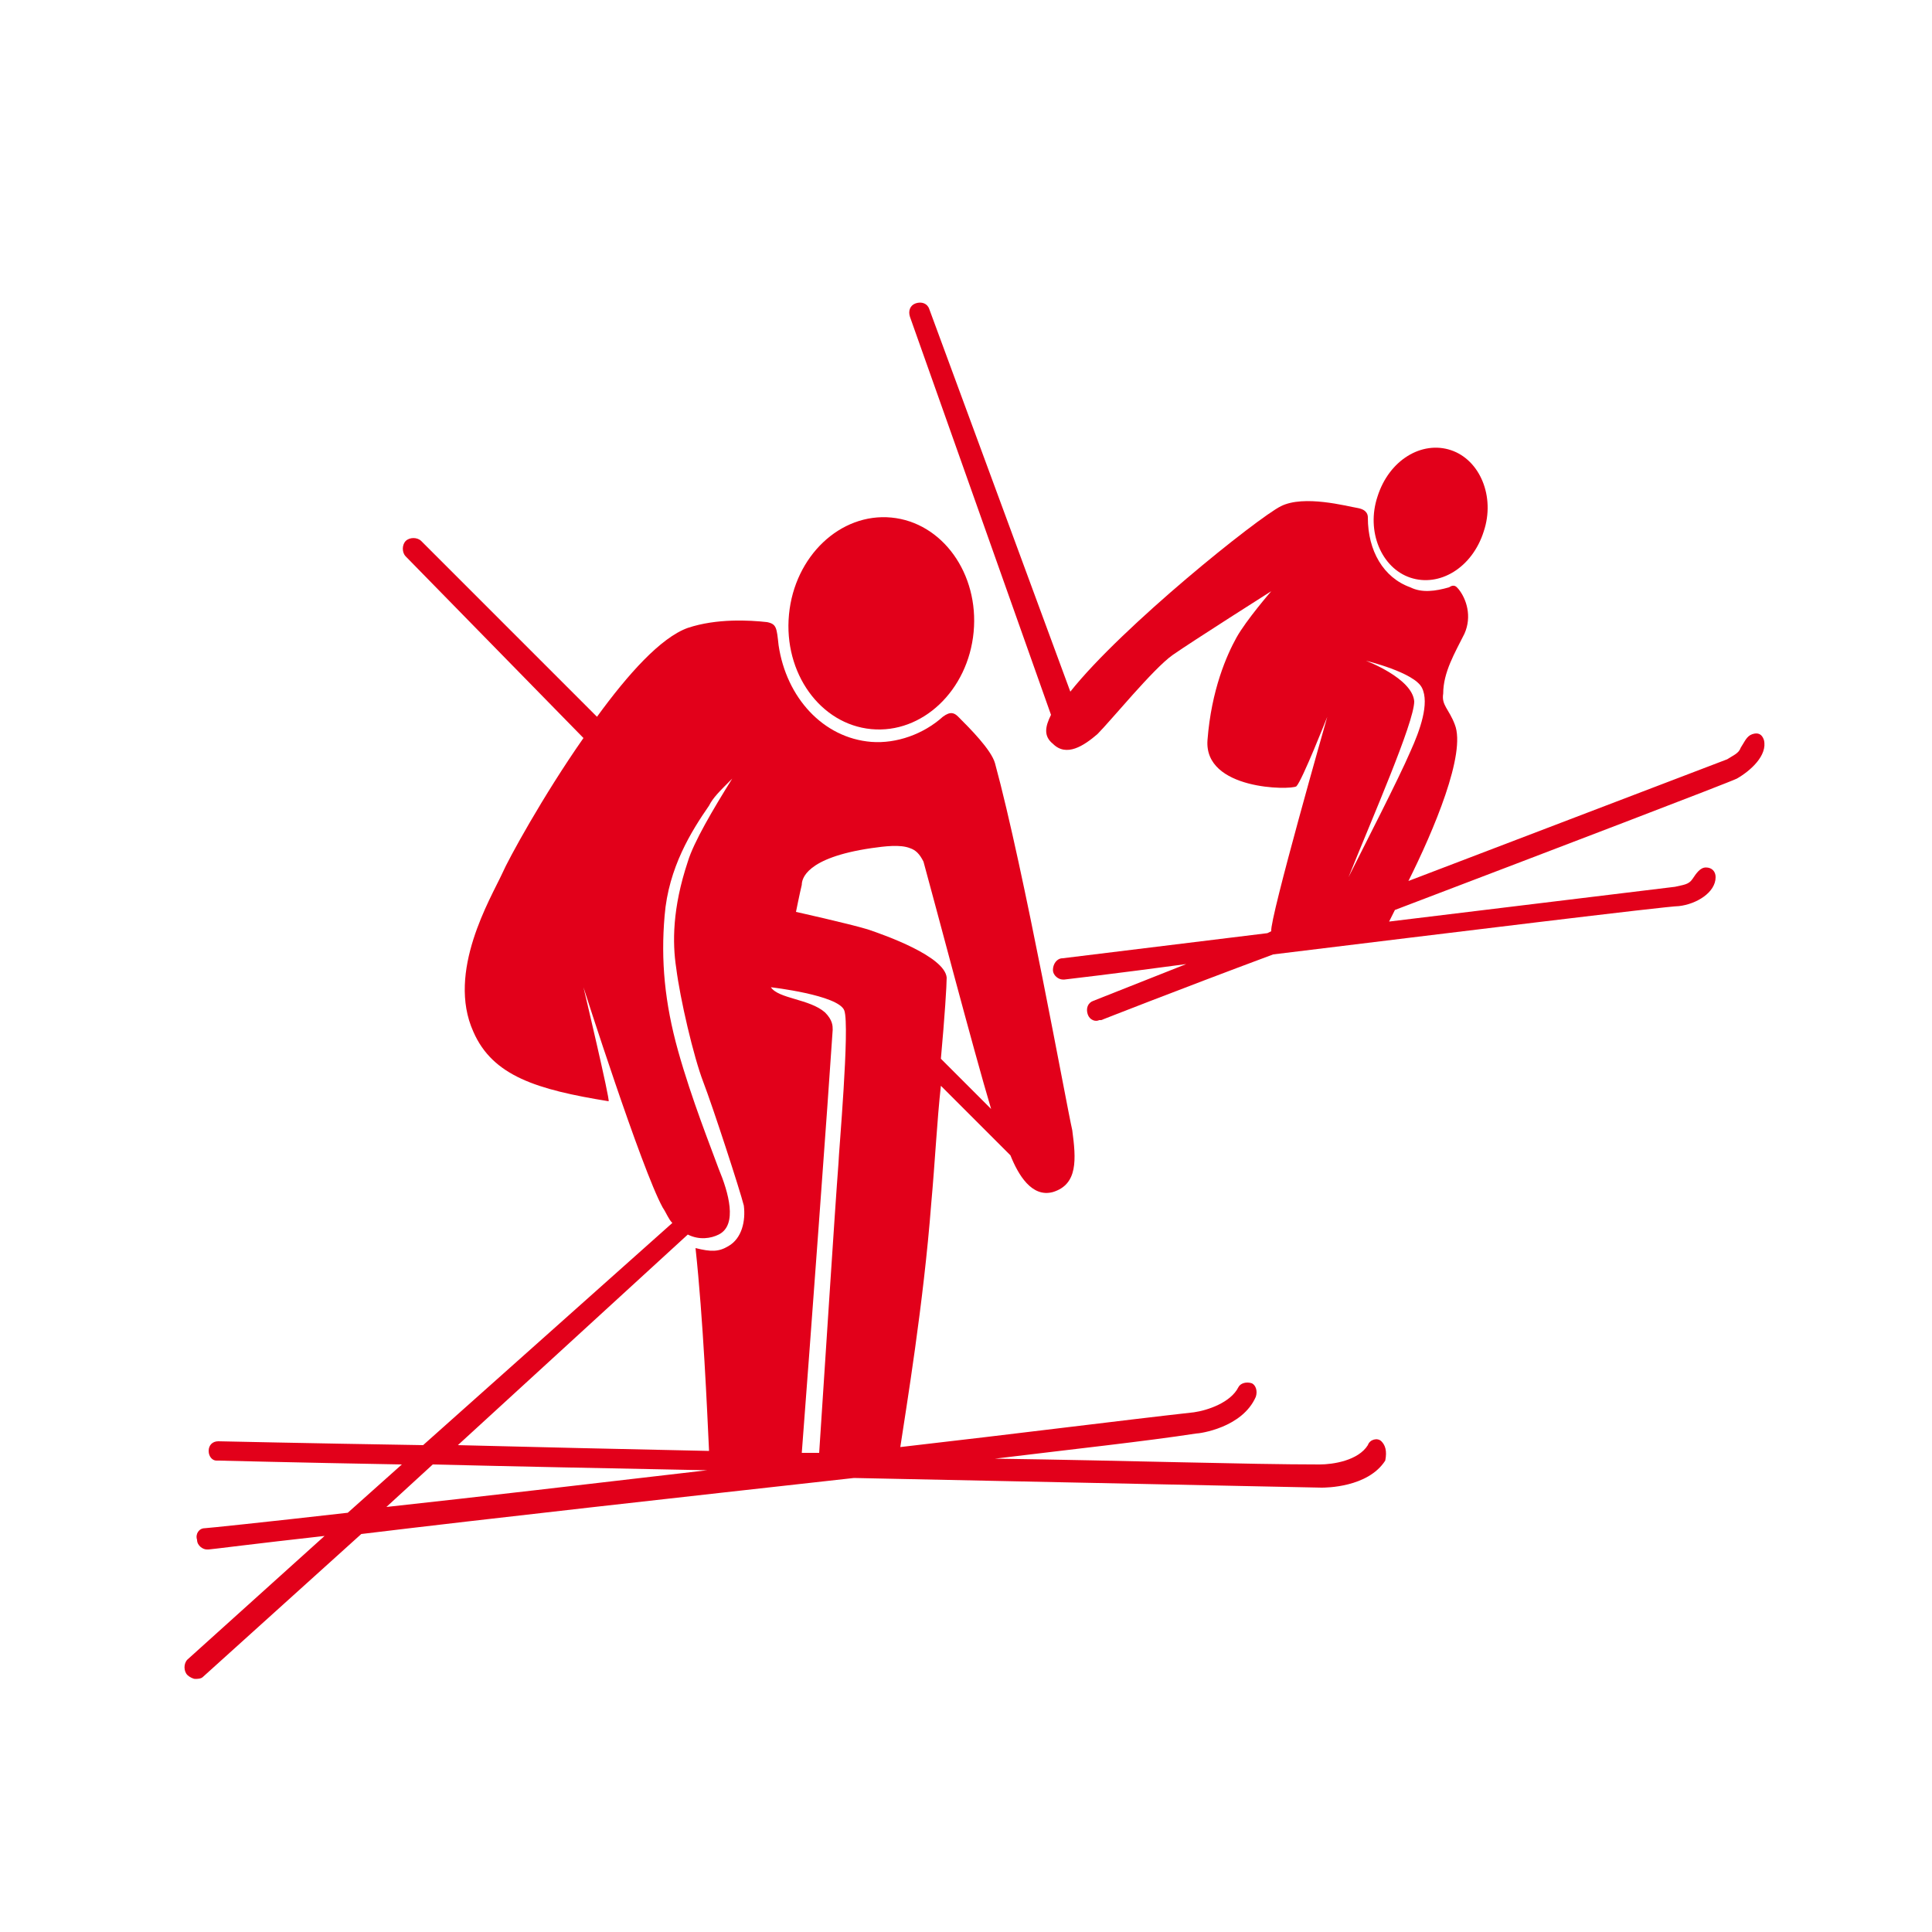 <svg id="Ebene_1" xmlns="http://www.w3.org/2000/svg" width="100" height="100" viewBox="0 0 100 100">
	<style>
		.st0{fill:#e2001a;}
	</style>
	<path class="st0" d="M73 29.9c1.5.5 3.2-.5 3.8-2.4.6-1.8-.2-3.7-1.7-4.2s-3.2.5-3.8 2.4c-.6 1.8.2 3.7 1.7 4.2z"/>
	<path class="st0" d="M91.3 38.3c-.1-.3-.3-.4-.6-.3-.3.1-.4.4-.6.7-.1.3-.4.4-.7.6l-16.5 6.3c1.3-2.6 3-6.6 2.4-8.1-.3-.8-.7-1-.6-1.6 0-1.1.6-2.1 1.1-3.1.4-.9.1-1.8-.3-2.3-.1-.1-.2-.3-.5-.1-.7.2-1.4.3-2 0-1.4-.5-2.2-1.9-2.2-3.6 0-.1 0-.4-.5-.5-.6-.1-2.8-.7-4-.1-1.2.6-8.2 6.2-10.9 9.6L48.1 16c-.1-.3-.4-.4-.7-.3-.3.1-.4.4-.3.7L54.4 37c-.3.6-.4 1.1.1 1.5.7.7 1.6.1 2.3-.5.7-.7 2.9-3.4 3.9-4.1 1-.7 5.1-3.3 5.1-3.3S64.5 32.1 64 33s-1.3 2.7-1.5 5.3c-.2 2.6 4.3 2.6 4.6 2.4.3-.3 1.6-3.6 1.6-3.6s-3 10.5-2.9 11.1l-.2.1L55 49.6c-.3 0-.5.3-.5.6s.3.5.5.5h.1s2.6-.3 6.3-.8l-4.8 1.9c-.3.1-.4.4-.3.7.1.3.4.4.6.3h.1s3.8-1.5 8.9-3.4c9-1.1 20.4-2.5 21-2.5.9-.1 1.9-.7 1.9-1.5 0-.3-.2-.5-.5-.5s-.5.3-.7.6c-.2.3-.5.3-.9.4l-14.8 1.8.3-.6c8.4-3.2 17.3-6.6 17.7-6.8.7-.4 1.6-1.2 1.4-2zm-18.1-2c-.1-1.2-2.5-2.1-2.5-2.1s2.5.6 2.9 1.4c.4.8-.1 2.2-.6 3.3-.6 1.4-2.4 4.9-3.2 6.5 1.2-3 3.4-8 3.4-9.1z"/>
	<ellipse transform="rotate(-84.576 45.643 32.223)" class="st0" cx="45.6" cy="32.2" rx="5.5" ry="4.8"/>
	<path class="st0" d="M71.5 74.6c-.2-.2-.6-.1-.7.2-.5.8-1.8 1-2.5 1-3.7 0-9.8-.2-16.8-.3 4.1-.5 7.8-.9 10.4-1.3.2 0 2.4-.3 3.1-1.9.1-.3 0-.6-.2-.7-.3-.1-.6 0-.7.2-.4.8-1.6 1.2-2.3 1.3-3.6.4-9.1 1.1-15.2 1.8.3-2 1.2-7.4 1.6-12.6.2-2.2.3-4.3.5-6.1l3.6 3.6c.4 1 1.1 2.2 2.2 1.9 1.3-.4 1.2-1.7 1-3.2-.3-1.3-2.5-13.5-4-19-.2-.7-1.3-1.8-1.9-2.4-.2-.2-.4-.3-.8 0-1 .9-2.4 1.4-3.7 1.3-2.5-.2-4.4-2.3-4.8-5-.1-.9-.1-1.1-.6-1.2-.9-.1-2.6-.2-4.1.3-1.4.5-3.1 2.4-4.7 4.6L21.8 28c-.2-.2-.6-.2-.8 0-.2.2-.2.6 0 .8l9.2 9.4c-2.1 3-3.9 6.3-4.2 7-.6 1.3-2.9 5.1-1.5 8.2 1 2.3 3.3 3 7 3.6.1 0-1.3-5.9-1.3-5.9s3 9.4 4.1 11.4c.2.3.3.6.5.8L21.9 74.8c-6.2-.1-10.5-.2-10.6-.2-.3 0-.5.2-.5.5s.2.5.4.5h.1c.1 0 3.9.1 9.5.2L18 78.3c-4.4.5-7.3.8-7.4.8-.3 0-.5.3-.4.6 0 .3.3.5.5.5h.1c.1 0 2.4-.3 6-.7l-7.1 6.4c-.2.2-.2.6 0 .8.1.1.3.2.4.2.1 0 .3 0 .4-.1l8.2-7.4c6.6-.8 16.5-1.9 25.5-2.9 9.8.2 19.2.4 24.2.5.2 0 2.4 0 3.3-1.4.1-.5 0-.8-.2-1zM42.7 52.4c-.8-.7-2.4-.7-2.8-1.3 0 0 3.5.4 3.8 1.2s-.3 7.5-.3 7.9c-.2 2.6-.7 10.5-1 15h-.9c.4-5.2 1.4-18.8 1.6-21.9 0-.2 0-.5-.4-.9zm2.4-8.5c.7-.1 1.5-.2 2 0 .3.1.5.3.7.7.5 1.8 2.6 9.8 3.5 12.8l-2.6-2.6c.2-2.2.3-3.8.3-4.2-.1-1.1-3.2-2.2-4.1-2.5-1-.3-3.7-.9-3.7-.9s.2-1 .3-1.4c0-.3.2-1.4 3.6-1.9zm-9.5 20c.6.3 1.2.2 1.6 0 1-.5.5-2.2 0-3.4-.4-1.1-1.4-3.6-2.1-6.1-.7-2.5-.9-4.7-.7-7 .2-2.5 1.4-4.4 2.3-5.7.2-.4.5-.7 1.2-1.4-1 1.6-2 3.3-2.3 4.3-.8 2.4-.8 4.2-.6 5.5.2 1.6.9 4.6 1.4 5.9.5 1.3 1.9 5.6 2.1 6.4.1.8-.1 1.7-.8 2.1-.5.3-.9.3-1.7.1.4 3.7.6 8.4.7 10.5-4.7-.1-9.1-.2-13-.3l11.9-10.9zM22.4 75.8c4.1.1 9 .2 14.2.3-6 .7-12 1.4-16.6 1.9l2.4-2.2z"/>
</svg>